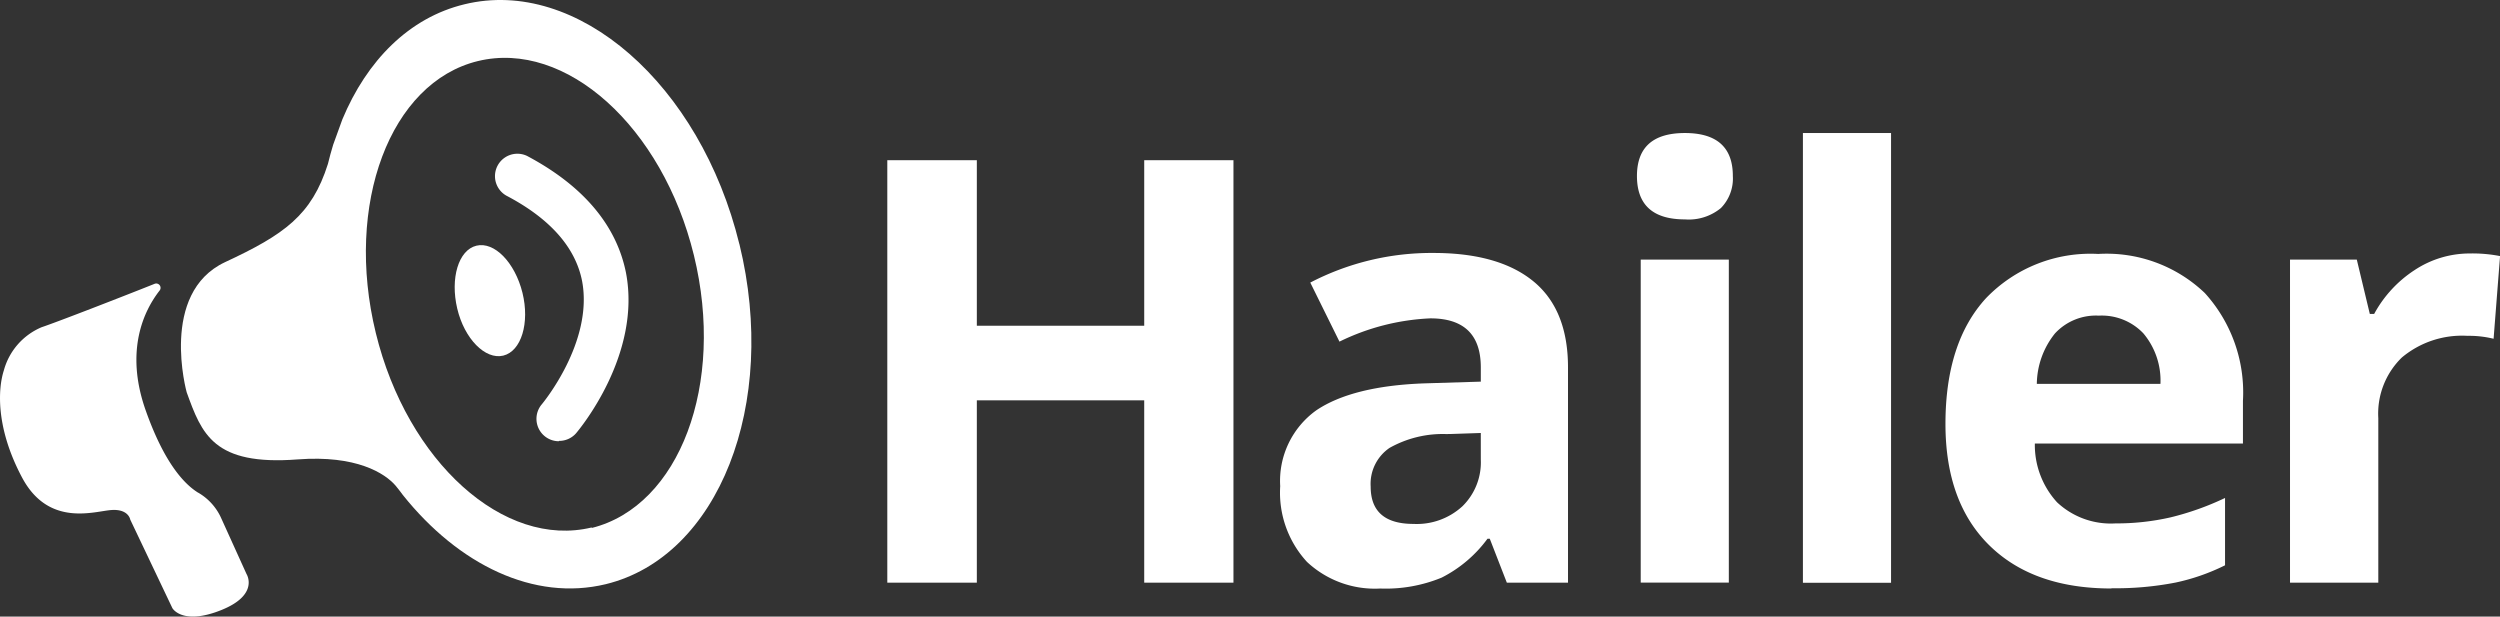 <?xml version="1.0" encoding="UTF-8"?> <svg xmlns="http://www.w3.org/2000/svg" width="175.926" height="43.389" viewBox="0 0 175.926 43.389"><rect x="0" y="0" width="175.926" height="43.389" fill="#333333" stroke="none"/><g id="Logo-White_1" style="isolation: isolate"><g id="Layer_2" data-name="Layer 2"><g id="Layer_1" data-name="Layer 1"><path id="Path_655" data-name="Path 655" d="M112.25,45.6h-6.28V32.771H94.191V45.6h-6.3V15.87h6.3V27.521H105.97V15.87h6.28Z" transform="translate(-25.451 -4.598)" fill="#fff" style="mix-blend-mode: multiply;isolation: isolate"></path><path id="Path_656" data-name="Path 656" d="M142.759,48.262l-1.2-3.09h-.163a9.107,9.107,0,0,1-3.225,2.735,10.336,10.336,0,0,1-4.319.767,6.99,6.99,0,0,1-5.158-1.875,7.188,7.188,0,0,1-1.883-5.328,6.109,6.109,0,0,1,2.536-5.335c1.691-1.144,4.262-1.783,7.637-1.9l3.943-.121v-1q0-3.453-3.552-3.453A16.1,16.1,0,0,0,130.98,31.3l-2.053-4.156A18.471,18.471,0,0,1,137.6,25.06q4.582,0,7.019,1.989c1.627,1.328,2.444,3.353,2.444,6.06V48.262Zm-1.833-10.535-2.4.078a7.637,7.637,0,0,0-4.021.973,3.062,3.062,0,0,0-1.328,2.728c0,1.748,1.009,2.621,3.012,2.621a4.745,4.745,0,0,0,3.445-1.243,4.326,4.326,0,0,0,1.293-3.289Z" transform="translate(-36.722 -7.259)" fill="#fff" style="mix-blend-mode: multiply;isolation: isolate"></path><path id="Path_657" data-name="Path 657" d="M162.15,16.206q0-3.026,3.374-3.026t3.374,3.026a2.97,2.97,0,0,1-.838,2.252,3.552,3.552,0,0,1-2.536.8c-2.252,0-3.374-1.023-3.374-3.055m6.465,28.615h-6.2V22.088h6.2Z" transform="translate(-46.957 -3.819)" fill="#fff" style="mix-blend-mode: multiply;isolation: isolate"></path><rect id="Rectangle_228" data-name="Rectangle 228" width="6.202" height="31.649" transform="translate(126.872 9.361)" fill="#fff" style="mix-blend-mode: multiply;isolation: isolate"></rect><path id="Path_658" data-name="Path 658" d="M204.389,48.7q-5.5,0-8.589-3.033t-3.09-8.546q0-5.726,2.842-8.837a10.191,10.191,0,0,1,7.907-3.126,10.005,10.005,0,0,1,7.5,2.749,10.4,10.4,0,0,1,2.685,7.587V38.5H199a5.974,5.974,0,0,0,1.563,4.135,5.527,5.527,0,0,0,4.113,1.485,17.05,17.05,0,0,0,3.879-.426,19.778,19.778,0,0,0,3.829-1.364v4.738a14.642,14.642,0,0,1-3.481,1.215,22.022,22.022,0,0,1-4.511.4M203.508,29.5a3.921,3.921,0,0,0-3.09,1.25,5.768,5.768,0,0,0-1.279,3.552h8.7a5.165,5.165,0,0,0-1.2-3.552A4.035,4.035,0,0,0,203.5,29.5" transform="translate(-55.807 -7.288)" fill="#fff" style="mix-blend-mode: multiply;isolation: isolate"></path><path id="Path_659" data-name="Path 659" d="M239.521,25.109a10.088,10.088,0,0,1,2.1.185l-.455,5.818a7.161,7.161,0,0,0-1.833-.206,6.593,6.593,0,0,0-4.625,1.527,5.506,5.506,0,0,0-1.655,4.262v11.58H226.84V25.543h4.7l.916,3.822h.305a8.525,8.525,0,0,1,2.842-3.083,7.026,7.026,0,0,1,3.914-1.172" transform="translate(-65.691 -7.273)" fill="#fff" style="mix-blend-mode: multiply;isolation: isolate"></path><path id="Path_660" data-name="Path 660" d="M53.52,35.463a1.577,1.577,0,0,1-1.2-2.593c.064-.078,3.644-4.383,2.842-8.667-.462-2.38-2.259-4.412-5.335-6.024a1.577,1.577,0,0,1,1.463-2.792c3.936,2.089,6.28,4.859,6.955,8.205,1.122,5.8-3.31,11.068-3.5,11.3a1.577,1.577,0,0,1-1.2.547" transform="translate(-14.198 -4.413)" fill="#fff" style="mix-blend-mode: multiply;isolation: isolate"></path><path id="Path_661" data-name="Path 661" d="M49.806,27.634c.526,2.131-.085,4.12-1.35,4.426s-2.735-1.179-3.239-3.31.085-4.12,1.35-4.426,2.707,1.179,3.239,3.31" transform="translate(-13.041 -7.035)" fill="#fff" style="mix-blend-mode: multiply;isolation: isolate"></path><path id="Path_662" data-name="Path 662" d="M57.22,17.193C54.47,5.926,45.8-1.633,37.868.306c-3.886.938-6.863,3.957-8.589,8.1-.646,1.783-.646,1.769-.646,1.783-.135.44-.256.888-.369,1.35-1.144,3.616-3.076,4.973-7.239,6.912-4.646,2.181-2.7,9.157-2.7,9.157,1.059,2.927,1.883,5.179,7.814,4.724,4.113-.313,6.138.966,6.9,1.861.178.206.5.646.5.646,3.929,4.916,9.235,7.495,14.279,6.273,7.942-1.939,12.155-12.652,9.406-23.919M46.834,37.119c-6.181,1.506-12.986-4.618-15.2-13.682S32.64,5.8,38.82,4.3s12.986,4.611,15.2,13.675-1.009,17.632-7.189,19.181" transform="translate(-5.188 -0.003)" fill="#fff" style="mix-blend-mode: multiply;isolation: isolate"></path><path id="Path_663" data-name="Path 663" d="M13.938,42.8a3.921,3.921,0,0,1,1.606,1.755l1.8,3.971s.938,1.463-1.8,2.55-3.417-.149-3.417-.149L9.164,44.7s-.114-.753-1.314-.675-4.426,1.236-6.3-2.288S-.143,35.476.269,34.2a4.611,4.611,0,0,1,2.664-3.041c1.009-.334,5.641-2.131,7.935-3.048a.305.305,0,0,1,.362.469c-1.073,1.371-2.479,4.191-.98,8.433,1.343,3.8,2.771,5.221,3.687,5.79" transform="translate(0.002 -8.135)" fill="#fff" style="mix-blend-mode: multiply;isolation: isolate"></path></g></g></g></svg> 